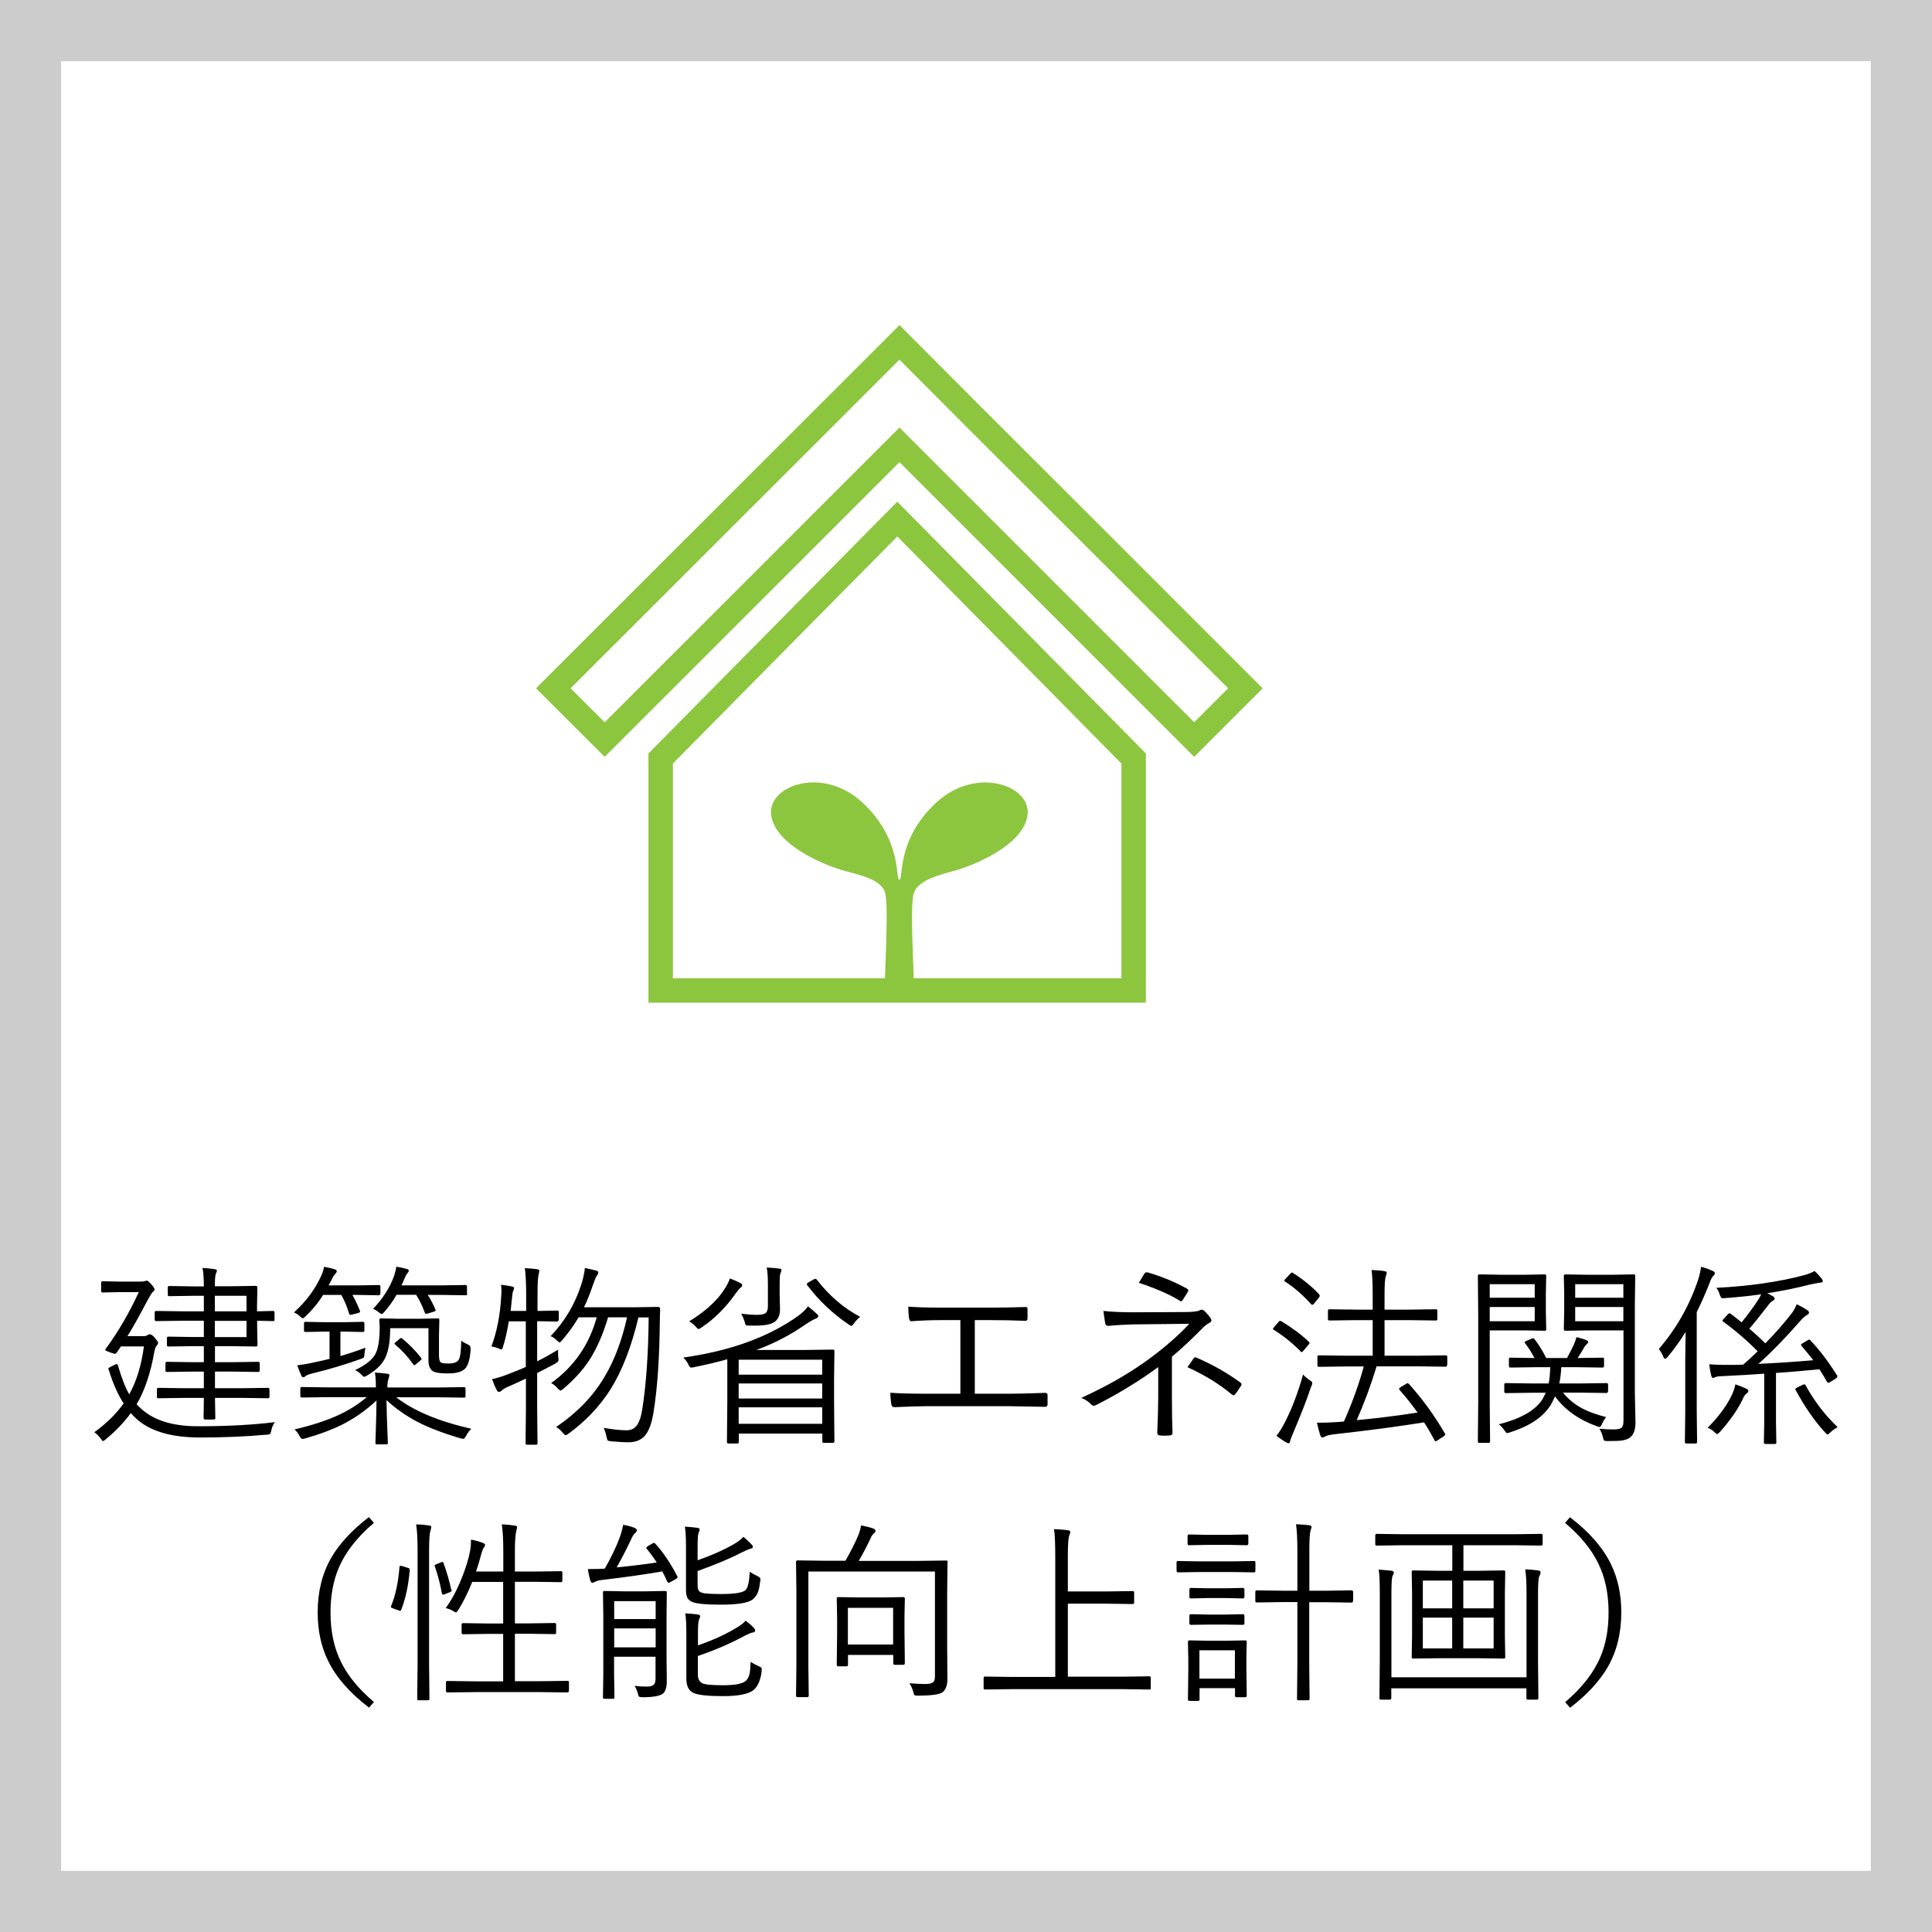 <?xml version="1.0" encoding="UTF-8"?>
<svg id="_説明" data-name="説明" xmlns="http://www.w3.org/2000/svg" viewBox="0 0 158 158">
  <rect x="0" y="0" width="158" height="158" fill="#808080" stroke="none"/>
  <defs>
    <style>
      .cls-1 {
        opacity: .6;
      }

      .cls-2 {
        fill: #8cc63f;
      }

      .cls-3 {
        fill: #fff;
      }

      .cls-4 {
        fill: none;
        stroke: #8cc63f;
        stroke-miterlimit: 10;
        stroke-width: 2px;
      }
    </style>
  </defs>
  <g class="cls-1">
    <rect class="cls-3" x="1.55" y="1.55" width="154.9" height="154.9"/>
    <path class="cls-3" d="M154.9,3.1v151.8H3.1V3.1h151.8M158,0H0v158h158V0h0Z"/>
  </g>
  <g>
    <rect class="cls-3" x="6.55" y="6.55" width="144.9" height="144.9"/>
    <path class="cls-3" d="M149.9,8.1v141.8H8.1V8.1h141.8M153,5H5v148h148V5h0Z"/>
  </g>
  <g>
    <g>
      <polygon class="cls-4" points="93.14 47.58 85.48 39.93 79.4 33.86 73.56 28 45.25 56.29 49.45 60.48 73.56 36.38 97.66 60.48 101.85 56.29 93.14 47.58"/>
      <polyline class="cls-4" points="78.98 81 92.71 81 92.71 62.03 73.38 42.45 54.03 62.03 54.03 81 78.98 81"/>
    </g>
    <path class="cls-2" d="M74.75,81c0-1.68-.37-7.07,0-8.02.37-.95,1.87-1.39,3.27-1.76,1.39-.37,5.56-1.98,6-4.47.44-2.49-4.17-4.17-7.47-1.1-3.3,3.07-2.64,6.3-3,6.3s.29-3.22-3-6.3c-3.3-3.08-7.91-1.39-7.47,1.1.44,2.49,4.61,4.1,6,4.47,1.39.37,2.9.73,3.27,1.68.37.95,0,6.41,0,8.09h2.4Z"/>
  </g>
  <g>
    <path d="M22.49,116.29c-.15.19-.25.42-.3.69-.04.18-.08.28-.12.3-.03.03-.12.04-.27.05-1.69.15-3.5.23-5.42.23-2.44,0-4.21-.54-5.33-1.63-.08-.07-.2-.2-.35-.37-.56.77-1.25,1.49-2.06,2.15-.1.09-.17.14-.21.14-.05,0-.11-.07-.2-.21-.18-.23-.35-.4-.52-.51,1-.72,1.8-1.51,2.4-2.36-.46-.7-.86-1.6-1.21-2.72-.03-.06-.04-.1-.04-.12,0-.04.06-.09.18-.15l.35-.17c.08-.04.14-.06.16-.06.04,0,.07.05.11.16.29,1,.59,1.77.91,2.32.59-1.06.99-2.36,1.2-3.92h-1.88l-.34.5c-.06.07-.11.11-.15.11-.03,0-.16-.04-.4-.12-.27-.1-.4-.16-.4-.2,0-.02.02-.05.06-.11,1.02-1.39,1.91-2.93,2.69-4.62h-1.57l-1.39.03c-.08,0-.12-.04-.12-.12v-.66c0-.09.04-.14.12-.14l1.39.03h1.71c.19,0,.32-.02.39-.05.04-.02.08-.03.11-.03.08,0,.21.1.38.3.18.2.27.34.27.41,0,.06-.05.14-.16.23-.05.04-.18.26-.41.66-.7,1.33-1.25,2.31-1.65,2.94h1.33c.14,0,.24-.03.32-.09.06-.04.12-.06.2-.06.09,0,.23.1.4.3.17.2.26.33.26.4,0,.06-.04.14-.12.23-.07.06-.13.22-.18.46-.31,1.76-.79,3.21-1.46,4.34l.2.19c1.05,1.07,2.65,1.6,4.81,1.6,2.4,0,4.5-.11,6.32-.34ZM22.46,107.92c0,.08-.04.12-.12.12-.17,0-.61-.01-1.31-.03v.49l.03,1.51c0,.07-.05.11-.14.11l-2.13-.03h-1.21v1.31h1.48l2.05-.03c.09,0,.13.04.13.13v.58c0,.08-.04.12-.13.12l-2.05-.03h-1.48v1.36h2.14l2.2-.03c.08,0,.12.05.12.14v.59c0,.08-.04.12-.12.12l-2.2-.03h-2.14l.03,1.65c0,.08-.04.12-.13.12h-.69c-.09,0-.14-.04-.14-.12,0-.01,0-.08,0-.22.01-.45.02-.92.02-1.43h-1.52l-2.19.03c-.09,0-.13-.04-.13-.12v-.59c0-.09.04-.14.13-.14l2.19.03h1.52v-1.36h-.96l-2.05.03c-.09,0-.13-.04-.13-.12v-.58c0-.09.04-.13.13-.13l2.05.03h.96v-1.31h-1.02l-1.88.03c-.08,0-.12-.04-.12-.11v-.58c0-.08.04-.12.12-.12l1.88.03h1.02v-1.33h-1.7l-2.2.03c-.08,0-.12-.04-.12-.12v-.59c0-.08.04-.12.12-.12l2.2.03h1.7v-1.27h-.85l-1.98.03c-.08,0-.12-.04-.12-.12v-.59c0-.08.04-.12.12-.12l1.98.03h.85c0-.68-.04-1.18-.11-1.51.34.02.67.05.98.1.13.02.2.06.2.12,0,.05-.03.13-.08.24-.06.12-.09.47-.09,1.04h1.21l2.13-.03c.09,0,.14.04.14.12l-.03,1.51v.45l1.31-.03c.08,0,.12.04.12.12v.59ZM20.16,107.24v-1.27h-2.59v1.27h2.59ZM20.16,109.35v-1.33h-2.59v1.33h2.59Z"/>
    <path d="M31.09,105.81c0,.08-.04.12-.12.12l-1.68-.03h-.47c.18.31.39.74.61,1.28.02.03.02.06.02.08,0,.04-.05.08-.16.12l-.48.12c-.08.02-.13.03-.16.03-.05,0-.09-.04-.1-.11-.18-.58-.39-1.09-.64-1.52h-1.49c-.39.64-.86,1.21-1.41,1.73-.12.12-.2.18-.24.18-.05,0-.13-.05-.24-.16-.16-.15-.32-.25-.49-.32,1-.9,1.75-1.92,2.26-3.06.1-.24.17-.46.2-.67.36.06.65.13.88.21.11.03.16.08.16.16,0,.05-.04.12-.12.21-.1.1-.18.22-.24.35-.08.17-.18.36-.31.59h2.44l1.68-.03c.08,0,.12.04.12.12v.59ZM38.55,116.84c-.15.14-.3.33-.44.59-.08.16-.16.24-.23.24-.05,0-.13-.02-.24-.05-1.4-.41-2.58-.86-3.52-1.35-.93-.49-1.77-1.08-2.51-1.77.01.81.03,1.65.07,2.5.03.64.04.97.04,1,0,.08-.04.12-.12.12h-.79c-.07,0-.11-.04-.11-.12,0-.01.01-.42.04-1.22.03-.76.04-1.51.05-2.25-.86.81-1.8,1.47-2.84,1.99-.85.42-1.84.79-2.98,1.11-.11.03-.19.05-.23.05-.07,0-.16-.08-.25-.25-.11-.22-.25-.4-.41-.53,1.46-.34,2.66-.74,3.61-1.18.86-.4,1.62-.88,2.3-1.46h-3.19l-2.12.03c-.08,0-.12-.04-.12-.12v-.62c0-.08.04-.12.12-.12l2.12.03h3.94v-.09c0-.48-.03-.85-.08-1.12.29.02.61.04.98.09.14.02.21.06.21.14l-.08.29c-.06.17-.09.39-.09.64v.06h4.14l2.13-.03c.08,0,.12.04.12.12v.62c0,.08-.04.12-.12.12l-2.13-.03h-3.42c1.42,1.11,3.47,1.97,6.16,2.58ZM29.89,110.21c-.04.14-.06.31-.08.52-.02.17-.04.27-.07.3-.03.03-.11.06-.25.11-1.21.44-2.51.83-3.91,1.17-.32.08-.52.15-.59.23-.06.06-.13.09-.2.09-.06,0-.12-.05-.16-.16-.08-.18-.19-.45-.32-.81.39-.05.88-.13,1.46-.26.51-.11.9-.2,1.18-.27v-2.23h-.43l-1.54.03c-.08,0-.12-.04-.12-.12v-.59c0-.08.04-.12.12-.12l1.54.03h1.62l1.53-.03c.09,0,.13.04.13.12v.59c0,.08-.04.12-.13.12l-1.53-.03h-.3v2c.6-.17,1.29-.4,2.06-.69ZM38.49,110.35c-.05.81-.21,1.34-.47,1.59-.25.25-.71.38-1.38.38-.57,0-.96-.05-1.16-.14-.29-.15-.44-.45-.44-.9v-2.66h-3.13c0,1.15-.16,2.01-.48,2.57-.27.48-.74.91-1.41,1.3-.13.07-.21.11-.24.11s-.11-.06-.23-.18c-.15-.17-.33-.29-.52-.37.88-.41,1.44-.86,1.69-1.36.22-.44.33-1.17.33-2.17l-.03-.58c0-.08.04-.12.12-.12l1.52.03h1.6l1.55-.03c.08,0,.12.04.12.12l-.03,1.27v1.63c0,.3.05.5.14.58.09.06.31.09.64.09.42,0,.69-.1.82-.29.14-.2.21-.73.22-1.57.14.1.31.2.52.29.16.07.24.16.24.27v.13ZM38.21,105.81c0,.08-.04.12-.13.12l-2-.03h-1.1c.19.28.4.67.63,1.19.02.03.02.05.02.06,0,.05-.05.09-.16.12l-.48.15c-.07.02-.12.02-.15.02-.05,0-.08-.04-.11-.11-.21-.58-.45-1.06-.7-1.44h-1.6c-.29.51-.62.97-.99,1.39-.1.12-.17.18-.22.18-.05,0-.12-.04-.21-.11-.17-.14-.33-.25-.5-.31.82-.86,1.4-1.78,1.73-2.73.08-.25.14-.48.17-.72.36.06.64.12.84.18.12.03.18.08.18.16,0,.05-.04.12-.11.2-.07.07-.15.21-.23.4-.09.24-.18.44-.26.59h3.23l2-.03c.09,0,.13.04.13.12v.59ZM34.43,111.04s.05.08.05.1c0,.03-.04.07-.12.14l-.32.27c-.08.07-.13.1-.15.1-.03,0-.06-.03-.11-.09-.41-.59-.89-1.12-1.45-1.59-.05-.04-.07-.07-.07-.09s.03-.06.1-.12l.3-.25c.07-.06.11-.09.14-.09.02,0,.06.02.12.07.54.44,1.04.95,1.5,1.53Z"/>
    <path d="M45.67,107.96c0,.08-.04.12-.12.12l-1.54-.03h-.08v3.28c.58-.29,1.15-.61,1.71-.95,0,.1,0,.19,0,.27,0,.12,0,.25.02.38.02.1.02.16.02.2,0,.09-.09.18-.27.29-.64.34-1.13.59-1.48.77v2.91l.03,2.83c0,.08-.04.12-.12.12h-.74c-.08,0-.12-.04-.12-.12l.03-2.81v-2.48c-.1.05-.26.12-.47.22-.42.19-.73.34-.95.43-.28.12-.46.23-.55.32-.08.08-.16.12-.23.12-.07,0-.13-.04-.17-.12-.15-.28-.28-.58-.4-.92.42-.09.9-.24,1.42-.45.6-.23,1.05-.42,1.34-.55v-3.73h-1.39c-.14.83-.29,1.52-.47,2.06-.04.16-.08.24-.12.24s-.13-.03-.26-.09c-.14-.06-.33-.11-.57-.16.45-1.21.72-2.59.8-4.14.01-.11.02-.23.02-.35,0-.15-.01-.33-.03-.55.36.04.65.09.86.13.13.03.2.07.2.14,0,.05-.02.12-.06.21-.05.11-.08.26-.09.43l-.13,1.23h1.27v-1.3c0-.98-.04-1.71-.11-2.2.44.02.78.05,1.02.09.11.02.17.06.17.14,0,.02-.02.12-.06.29-.06.19-.09.74-.09,1.65v1.33h.08l1.54-.03c.08,0,.12.04.12.11v.67ZM53.99,107.03c-.02.49-.03.85-.03,1.09-.03,3-.2,5.47-.52,7.4-.14.89-.38,1.52-.7,1.89-.32.36-.76.54-1.34.54-.39,0-.86-.03-1.43-.08-.16-.02-.25-.04-.28-.08-.03-.04-.05-.13-.09-.29-.06-.3-.14-.54-.23-.73.73.13,1.36.2,1.88.2.41,0,.72-.18.93-.55.15-.27.27-.67.35-1.2.32-2.04.49-4.53.52-7.48h-.84c-.57,2.41-1.34,4.38-2.3,5.91-.87,1.36-2.01,2.57-3.42,3.6-.12.08-.2.12-.24.12-.05,0-.12-.06-.22-.19-.16-.2-.34-.36-.55-.48,1.66-1.12,2.97-2.46,3.91-4.02.83-1.36,1.46-3.01,1.89-4.95h-1.55c-.43,1.45-.97,2.66-1.61,3.62-.53.78-1.22,1.52-2.05,2.23-.11.09-.19.14-.23.14-.05,0-.12-.06-.23-.17-.16-.2-.34-.34-.54-.44,1.86-1.33,3.11-3.12,3.73-5.38h-1.48c-.37.63-.81,1.25-1.33,1.85-.11.13-.18.2-.22.2-.05,0-.12-.05-.23-.16-.16-.16-.33-.28-.51-.35,1.17-1.22,2-2.63,2.51-4.23.17-.53.26-.97.29-1.34.27.05.58.12.93.21.11.03.17.08.17.16s-.04.16-.12.26c-.07.08-.17.33-.32.76-.25.74-.5,1.35-.73,1.82h4.2l1.86-.03c.1,0,.16.05.16.16Z"/>
    <path d="M68.23,117.88c0,.08-.04.12-.13.12h-.73c-.08,0-.12-.04-.12-.12v-.64h-6.83v.69c0,.08-.04.12-.13.12h-.73c-.07,0-.11-.04-.11-.12l.03-3.31v-3.46c-.73.21-1.66.43-2.77.66-.1.02-.17.02-.19.02-.08,0-.16-.09-.24-.28-.08-.18-.22-.36-.4-.54,3.85-.54,7-1.68,9.44-3.44.35-.27.6-.51.75-.74.15.09.38.29.7.58.1.08.15.16.15.23s-.07.13-.21.19c-.15.05-.42.2-.8.45-1.21.85-2.56,1.56-4.05,2.11h4.03l2.22-.03c.09,0,.13.04.13.12l-.03,2.37v1.78l.03,3.25ZM60.69,105.13c0,.07-.06.14-.18.22-.05.04-.16.18-.34.42-.8,1.14-1.73,2.08-2.81,2.8-.12.08-.2.12-.23.12-.05,0-.13-.07-.24-.2-.13-.16-.31-.3-.53-.43,1.21-.74,2.12-1.54,2.74-2.41.32-.47.52-.84.59-1.1.34.13.63.26.86.38.1.05.15.11.15.18ZM67.24,112.42v-1.22h-6.83v1.22h6.83ZM67.24,114.37v-1.23h-6.83v1.23h6.83ZM67.24,116.44v-1.35h-6.83v1.35h6.83ZM63.91,103.86c0,.05-.03.15-.09.3-.04.11-.06.38-.06.78v.87l.03,1.27c0,.47-.15.81-.44,1.02-.28.21-.81.31-1.59.31-.15,0-.31,0-.48,0-.16,0-.25-.01-.28-.04-.03-.03-.07-.11-.1-.27-.1-.31-.2-.53-.29-.67.53.07.98.1,1.34.1s.6-.07.71-.2c.09-.1.14-.27.14-.52v-1.74c0-.62-.03-1.09-.1-1.41.31.01.65.04,1.01.08.14.02.21.06.21.12ZM70.35,107.69c-.19.14-.35.31-.49.51-.1.15-.18.23-.23.23-.04,0-.11-.04-.22-.11-1.34-.91-2.46-1.98-3.38-3.2-.03-.04-.05-.08-.05-.11,0-.04.05-.09.16-.15l.37-.21c.08-.05.14-.07.17-.07.04,0,.07.02.1.05,1.02,1.32,2.2,2.34,3.56,3.06Z"/>
    <path d="M79.72,107.96v6.02h2.78c.6,0,1.58-.02,2.95-.07h.05c.11,0,.17.07.17.2v.74c0,.14-.08.2-.23.2-1.75-.03-2.73-.05-2.93-.05h-6.77c-.55,0-1.41.03-2.59.08-.15,0-.23-.08-.26-.24-.05-.36-.08-.68-.08-.94.69.05,1.67.08,2.93.08h2.8v-6.02h-1.57c-.79,0-1.6.03-2.43.09h-.04c-.07,0-.12-.08-.16-.24-.04-.28-.06-.6-.06-.95.72.05,1.6.08,2.64.08h4.15c.88,0,1.81-.02,2.8-.05h.05c.07,0,.11.05.11.16v.77c0,.14-.06.2-.18.2-.9-.04-1.82-.06-2.77-.06h-1.38Z"/>
    <path d="M95.84,110.96v3.39c0,1.18.02,2.12.05,2.84,0,.12-.08.19-.23.2-.11.01-.24.02-.4.02s-.29,0-.4-.02c-.15-.01-.22-.08-.22-.22.05-1.21.08-2.14.08-2.8v-2.57c-1.5,1.1-3.18,2.14-5.07,3.1-.08.04-.15.06-.21.06-.07,0-.14-.04-.21-.11-.19-.21-.45-.39-.8-.53,2.21-1.01,4.11-2.11,5.71-3.31,1.23-.92,2.27-1.83,3.12-2.75l-4.59.05c-.62.02-1.3.05-2.02.12-.15,0-.23-.06-.26-.18-.07-.42-.12-.76-.15-1.04.66.07,1.49.11,2.48.11l4.14-.02c.67,0,1.08-.05,1.25-.14.06-.04.12-.05.17-.05.07,0,.14.03.21.1.21.19.38.39.51.59.05.07.07.13.07.18,0,.09-.07.17-.21.23-.12.06-.26.16-.41.3-.98,1-1.86,1.82-2.62,2.45ZM93.13,104.92l.45-.75c.06-.08.12-.12.19-.12.03,0,.08,0,.13.02,1.12.33,2.18.77,3.16,1.31.08.05.12.1.12.16,0,.04-.02.08-.05.12-.07.13-.2.33-.38.61-.05.1-.11.15-.16.15-.04,0-.08-.02-.14-.07-.88-.53-1.98-1-3.31-1.44ZM97.11,111.81c.07-.1.17-.25.3-.42.1-.16.17-.25.2-.3.05-.06.09-.09.12-.09.03,0,.07.01.12.03,1.3.56,2.49,1.23,3.57,2.02.08.06.12.12.12.16,0,.03-.02.07-.05.12-.21.34-.37.57-.48.69-.05.06-.1.09-.13.09-.03,0-.08-.03-.17-.09-.97-.82-2.17-1.56-3.6-2.21Z"/>
    <path d="M107.04,109.74s.06.08.06.1-.03.07-.08.12l-.38.45c-.09.11-.15.17-.18.17-.02,0-.05-.02-.09-.05-.62-.65-1.35-1.24-2.19-1.77-.05-.03-.08-.05-.08-.08s.03-.07.09-.14l.34-.4c.05-.07.1-.11.16-.11.03,0,.06,0,.1.02.9.55,1.65,1.11,2.25,1.68ZM107.24,113.35c-.34,1.04-.83,2.29-1.45,3.76-.18.41-.27.65-.27.72-.02.13-.07.2-.13.2-.06,0-.14-.03-.23-.08-.25-.15-.5-.32-.77-.53.23-.29.48-.68.73-1.18.55-1.09,1.04-2.38,1.45-3.84.1.14.29.3.55.48.14.08.2.16.2.22,0,.04-.02.12-.06.26ZM107.88,105.85s.05.08.05.12c0,.05-.03.11-.1.19l-.35.43c-.07.08-.12.12-.16.12-.03,0-.06-.02-.1-.06-.7-.77-1.41-1.38-2.12-1.84-.05-.03-.07-.06-.07-.09s.04-.08.12-.16l.35-.37c.07-.08.12-.12.16-.12.02,0,.05.01.09.04.82.52,1.53,1.1,2.12,1.73ZM118.34,111.63c0,.09-.04.14-.11.14l-2.27-.03h-3.38c-.48,1.58-1.03,3.05-1.63,4.4,1.52-.14,3.18-.34,4.98-.62-.39-.55-.87-1.16-1.46-1.84-.04-.04-.05-.08-.05-.1,0-.04.05-.09.16-.16l.4-.24c.06-.04.1-.06.14-.06.03,0,.05.02.09.05,1.04,1.14,2.03,2.48,2.95,4.05.02.04.03.07.03.09,0,.04-.04.09-.13.16l-.45.29c-.1.07-.17.11-.21.11-.03,0-.05-.03-.08-.08-.29-.54-.57-1.03-.86-1.47-2.05.33-4.51.66-7.38.98-.33.04-.55.09-.65.15-.15.07-.24.11-.26.11-.1,0-.17-.07-.21-.21-.11-.39-.2-.72-.26-1,.62,0,1.17-.02,1.63-.05l.58-.05c.7-1.59,1.24-3.09,1.62-4.5h-1.39l-2.27.03c-.09,0-.13-.05-.13-.14v-.68c0-.08.04-.12.13-.12l2.27.03h2.12v-2.91h-1.38l-2.16.03c-.08,0-.12-.04-.12-.12v-.68c0-.08.04-.12.12-.12l2.16.03h1.38v-1.15c0-.94-.03-1.64-.09-2.09.42.02.77.04,1.04.09.13.02.2.06.2.14,0,.05-.03.15-.08.29-.07.19-.1.7-.1,1.53v1.19h2.02l2.18-.03c.08,0,.12.04.12.12v.68c0,.08-.04.12-.12.12l-2.18-.03h-2.02v2.91h2.75l2.27-.03c.07,0,.11.04.11.12v.68Z"/>
    <path d="M126.45,108.71c0,.08-.04.12-.12.12l-1.6-.03h-2.9v5.82l.03,3.25c0,.09-.04.13-.12.13h-.76c-.08,0-.12-.04-.12-.13l.03-3.25v-6.92l-.03-3.36c0-.08.04-.12.12-.12l1.81.03h1.94l1.6-.03c.08,0,.12.04.12.12l-.03,1.48v1.36l.03,1.53ZM125.51,106.13v-1.11h-3.68v1.11h3.68ZM125.51,108.05v-1.16h-3.68v1.16h3.68ZM131.49,113.8c0,.08-.04.12-.12.12l-2.13-.03h-1.42c.44.54.97.97,1.59,1.3.5.26,1.15.5,1.94.7-.11.13-.23.32-.35.58-.06.15-.12.23-.18.23-.04,0-.12-.02-.23-.06-1.47-.53-2.61-1.34-3.42-2.44l-.24.5c-.58,1.09-1.73,1.9-3.45,2.44-.12.04-.2.06-.23.06-.05,0-.11-.07-.2-.2-.17-.25-.33-.42-.48-.52,1.89-.48,3.1-1.2,3.63-2.15.05-.09.12-.24.21-.43h-1.12l-2.14.03c-.09,0-.13-.04-.13-.12v-.58c0-.08.04-.12.13-.12l2.14.03h1.36c.07-.33.11-.77.13-1.33h-1.2l-2.06.03c-.08,0-.12-.04-.12-.13v-.56c0-.08.04-.12.12-.12l1.97.03c-.25-.47-.5-.87-.76-1.2-.03-.04-.04-.07-.04-.09,0-.04.05-.08.16-.12l.37-.16c.09-.03.14-.05.16-.05.04,0,.07.02.11.07.37.48.69,1,.96,1.55h1.7c.14-.25.32-.61.54-1.05.1-.22.18-.44.23-.66.28.06.54.14.78.23.12.05.18.1.18.17,0,.06-.04.12-.11.18-.1.08-.19.2-.26.34-.01.02-.09.14-.23.38-.09.16-.18.29-.26.41l2.04-.03c.08,0,.12.04.12.12v.56c0,.09-.04.13-.12.13l-2.07-.03h-1.31c-.02.47-.07.91-.16,1.33h1.74l2.13-.03c.08,0,.12.04.12.12v.58ZM133.75,116.31c0,.59-.14,1-.41,1.22-.16.14-.38.22-.66.27-.25.04-.65.05-1.23.05-.15,0-.24-.02-.27-.05-.03-.03-.06-.11-.09-.26-.07-.28-.17-.51-.29-.7.37.04.74.06,1.12.06s.61-.05.72-.16c.09-.1.13-.3.13-.6v-7.34h-3.01l-1.73.03c-.09,0-.14-.04-.14-.12l.03-1.44v-1.55l-.03-1.38c0-.08.05-.12.14-.12l1.73.03h2.12l1.73-.03c.08,0,.12.04.12.12l-.03,2.29v7.31l.05,2.37ZM132.76,106.13v-1.11h-3.94v1.11h3.94ZM132.76,108.05v-1.16h-3.94v1.16h3.94Z"/>
    <path d="M140.24,104.12c0,.07-.04.15-.12.22-.1.08-.21.29-.32.61-.34.87-.69,1.65-1.04,2.35v8.11l.03,2.52c0,.08-.04.12-.12.12h-.77c-.07,0-.11-.04-.11-.12l.03-2.52v-4.14c0-.48.01-1.26.03-2.34-.48.77-.98,1.46-1.48,2.05-.08.09-.15.14-.2.14-.05,0-.1-.05-.14-.16-.1-.25-.23-.46-.37-.64,1.43-1.66,2.5-3.54,3.21-5.65.13-.41.21-.77.24-1.07.36.09.68.2.96.34.11.05.17.11.17.18ZM142.98,113.76c0,.07-.05.14-.16.21-.11.09-.22.24-.3.46-.41.85-1.03,1.74-1.86,2.67-.12.12-.2.18-.23.18-.04,0-.11-.05-.22-.16-.15-.15-.34-.27-.56-.36.79-.78,1.41-1.59,1.86-2.43.21-.4.35-.77.41-1.12.39.14.68.25.88.35.12.06.18.12.18.19ZM150.24,112.5s.02.06.02.08c0,.05-.04.1-.13.16l-.44.27c-.07.05-.12.08-.16.08-.04,0-.08-.03-.12-.09-.18-.33-.39-.67-.62-1.02-1.18.12-2.36.22-3.55.3v4l.03,1.7c0,.07-.04.11-.12.11h-.76c-.09,0-.14-.04-.14-.11l.03-1.7v-3.94c-1.13.08-2.26.15-3.39.2-.33.01-.54.04-.62.09-.09.04-.15.06-.18.06-.06,0-.1-.06-.14-.17-.06-.22-.12-.54-.17-.95.46.04.86.05,1.21.05.12,0,.24,0,.35,0,.54,0,.94,0,1.22-.02.4-.35.79-.71,1.18-1.09-.83-.85-1.77-1.66-2.81-2.42-.05-.04-.07-.07-.07-.09,0-.03.03-.07.09-.13l.37-.4s.07-.07.11-.07c.03,0,.07.02.12.05l.88.69c.47-.57.93-1.19,1.38-1.88.07-.1.14-.24.22-.41-.99.14-1.98.24-2.96.31-.1.01-.16.02-.19.02-.09,0-.16-.09-.23-.27-.06-.23-.16-.43-.29-.59,2.7-.14,5.1-.48,7.2-1.04.34-.09.62-.21.83-.34.24.22.44.44.59.64.06.08.09.14.09.2,0,.07-.08.11-.24.12-.23.03-.49.08-.77.14-1.21.31-2.39.55-3.53.72l.45.24c.1.07.15.13.15.2,0,.07-.05.12-.14.17-.13.07-.28.22-.44.44-.62.81-1.12,1.43-1.49,1.85.53.45.96.85,1.31,1.2.83-.85,1.57-1.69,2.21-2.53.15-.21.26-.43.35-.67.3.14.59.3.87.48.09.07.14.14.14.2,0,.09-.06.16-.18.21-.15.08-.35.26-.6.55-1.19,1.36-2.31,2.51-3.36,3.44,1.52-.07,3.01-.17,4.49-.3-.28-.36-.6-.75-.96-1.17-.03-.03-.04-.06-.04-.09,0-.04.04-.08.13-.13l.39-.23c.07-.05.12-.07.15-.07.03,0,.07.02.1.07.75.79,1.47,1.74,2.18,2.87ZM150.29,116.71c-.25.14-.46.29-.61.44-.1.1-.18.16-.23.16-.04,0-.1-.06-.2-.17-.86-.93-1.66-2.09-2.4-3.46-.02-.04-.03-.06-.03-.08,0-.03.06-.08.19-.15l.4-.19c.07-.04.12-.05.15-.05.04,0,.07.03.11.09.7,1.29,1.58,2.43,2.62,3.42Z"/>
    <path d="M30.58,124.54c-1.38,1.17-2.34,2.41-2.89,3.71-.44,1.05-.66,2.25-.66,3.62,0,1.56.29,2.92.88,4.09.56,1.12,1.45,2.2,2.67,3.23l-.4.46c-1.59-1.21-2.71-2.5-3.36-3.85-.56-1.15-.84-2.46-.84-3.94,0-1.69.37-3.17,1.1-4.45.67-1.16,1.7-2.28,3.09-3.34l.4.46Z"/>
    <path d="M33.51,128.38c-.1,1.26-.34,2.35-.7,3.28-.02.05-.05.07-.09.07-.03,0-.08-.01-.14-.04l-.4-.14c-.14-.05-.21-.09-.21-.13,0-.03.01-.07.03-.12.35-.85.57-1.9.67-3.15.01-.07.04-.1.08-.1.03,0,.08.01.16.03l.41.13c.12.03.18.07.18.12v.05ZM35.27,124.88s-.02.12-.06.29c-.08.2-.12.75-.12,1.65v9.29l.03,2.82c0,.08-.04.12-.12.12h-.76c-.08,0-.12-.04-.12-.12l.03-2.8v-9.28c0-1-.04-1.73-.12-2.18.36,0,.72.03,1.05.08.13.02.2.07.2.13ZM36.92,130.01s.02.06.02.07c0,.05-.06.1-.17.14l-.35.14c-.1.04-.16.05-.2.05-.05,0-.07-.03-.08-.1-.15-.8-.34-1.54-.58-2.21-.02-.03-.02-.05-.02-.07,0-.04.07-.08.2-.13l.32-.13c.05-.02.09-.03.12-.03.05,0,.08.03.09.09.25.67.46,1.4.64,2.19ZM46.52,138.27c0,.09-.04.14-.12.14l-2.24-.03h-5.33l-2.24.03c-.08,0-.12-.05-.12-.14v-.68c0-.08.04-.12.12-.12l2.24.03h2.32v-3.88h-1.22l-2.06.03c-.08,0-.12-.04-.12-.12v-.66c0-.09.04-.13.12-.13l2.06.03h1.22v-3.4h-2.53c-.34.85-.72,1.61-1.13,2.28-.09.14-.16.21-.2.21-.04,0-.11-.03-.2-.09-.19-.12-.4-.21-.64-.26.48-.66.92-1.47,1.31-2.45.33-.82.57-1.58.7-2.3.04-.25.06-.54.06-.85.34.06.65.15.95.26.13.05.2.11.2.17,0,.06-.03.13-.09.21-.07.07-.13.23-.2.46-.14.55-.29,1.05-.45,1.51h2.23v-1.66c0-.91-.04-1.64-.12-2.2.4.02.75.05,1.05.1.13.02.2.06.2.12,0,.05-.02.14-.06.29-.08.3-.12.85-.12,1.65v1.7h1.7l2.05-.03c.09,0,.13.04.13.12v.66c0,.08-.04.12-.13.12l-2.05-.03h-1.7v3.4h1.2l2.05-.03c.08,0,.12.04.12.13v.66c0,.08-.04.12-.12.12l-2.05-.03h-1.2v3.88h2.06l2.24-.03c.08,0,.12.04.12.12v.68Z"/>
    <path d="M55.39,128.88s.02.07.02.09c0,.05-.04.1-.13.16l-.41.23c-.09.05-.15.08-.19.08s-.08-.04-.12-.11c-.1-.24-.23-.51-.4-.82-1.43.25-3.05.48-4.86.69-.33.04-.56.1-.67.18-.06.04-.12.06-.2.06-.06,0-.11-.07-.16-.2-.07-.25-.14-.55-.2-.92.66,0,1.12-.01,1.39-.04.52-.91.92-1.74,1.2-2.49.14-.38.24-.74.3-1.09.31.05.6.12.89.23.15.06.23.13.23.21,0,.08-.05.17-.16.26-.09.07-.18.21-.27.41-.42.9-.83,1.69-1.22,2.37,1.27-.12,2.36-.26,3.28-.4-.23-.36-.5-.73-.82-1.12-.02-.03-.03-.06-.03-.08,0-.04.05-.09.15-.15l.34-.2c.05-.03.1-.05.13-.05s.07.02.11.06c.63.69,1.22,1.56,1.77,2.61ZM54.53,137.47c0,.53-.11.87-.32,1.04-.26.19-.81.29-1.65.29-.16,0-.25-.02-.3-.05-.03-.03-.07-.12-.1-.27-.06-.21-.14-.41-.26-.61.34.04.67.06.99.06.28,0,.47-.05.58-.16.09-.09.14-.25.14-.48v-1.8h-3.39v1.34l.03,1.98c0,.08-.04.12-.12.12h-.7c-.08,0-.12-.04-.12-.12l.03-1.97v-4.62l-.03-1.99c0-.08.04-.12.12-.12l1.62.03h1.75l1.62-.03c.07,0,.11.04.11.12l-.02,2.09v3.03l.02,2.11ZM53.62,132.41v-1.47h-3.39v1.47h3.39ZM53.62,134.72v-1.55h-3.39v1.55h3.39ZM62.17,129.29c-.05.46-.12.8-.23,1.02-.08.18-.21.34-.38.49-.36.29-1.23.43-2.62.43-1.17,0-1.93-.07-2.27-.2-.22-.08-.37-.2-.45-.35-.08-.15-.12-.38-.12-.67v-3.53c0-.75-.03-1.29-.09-1.63.34.02.68.05,1,.09.14.02.21.06.21.14,0,.06-.03.15-.09.27-.05.14-.08.5-.08,1.09v1.16c1.12-.39,2.09-.82,2.9-1.28.43-.25.71-.47.84-.64.24.19.46.4.67.62.07.07.11.14.11.2,0,.08-.07.14-.21.16-.1.02-.33.12-.7.3-.88.46-2.08.97-3.61,1.52v1.13c0,.22.03.38.09.47.05.08.16.14.31.19.22.06.74.09,1.55.09,1.08,0,1.74-.11,1.97-.32.19-.18.3-.68.35-1.5.17.12.38.24.62.35.17.08.25.16.25.26,0,.03,0,.08-.02.14ZM62.29,136.68c-.09.73-.32,1.24-.67,1.54-.43.33-1.26.49-2.5.49s-2.03-.09-2.4-.26c-.4-.18-.59-.57-.59-1.18v-3.71c0-.75-.03-1.28-.09-1.62.37.02.71.05,1.02.09.13.02.2.07.2.15,0,.04-.03.14-.1.29-.05.14-.08.5-.08,1.07v1.02c1.15-.4,2.16-.85,3.05-1.38.4-.23.68-.44.85-.64.3.23.52.42.66.58.08.08.12.16.12.23,0,.09-.07.14-.21.16-.11.01-.35.11-.72.3-1.08.59-2.34,1.13-3.76,1.62v1.52c0,.36.14.61.41.73.25.09.8.14,1.66.14.96,0,1.57-.12,1.84-.35.16-.15.27-.34.32-.59.04-.18.07-.5.09-.97.18.12.4.24.66.35.17.07.25.14.25.21,0,.03,0,.09-.02.19Z"/>
    <path d="M77.49,127.75l-.03,2.53v4.5l.02,2.55c0,.48-.13.83-.38,1.05-.23.19-.91.29-2.03.29-.17,0-.26-.02-.29-.05-.03-.02-.06-.11-.09-.26-.08-.27-.18-.5-.32-.7.56.04,1,.06,1.31.06s.5-.05.62-.14c.11-.09.16-.24.16-.45v-8.61h-10.35v7.79l.03,2.35c0,.09-.04.13-.12.13h-.8c-.08,0-.12-.04-.12-.13l.03-2.43v-6.02l-.03-2.48c0-.08.04-.12.12-.12l2.26.03h1.66c.41-.72.75-1.38,1.01-1.98.1-.22.2-.53.27-.91.41.08.75.16,1.02.26.1.05.16.11.16.18s-.04.14-.12.2c-.11.09-.19.2-.24.32-.31.68-.65,1.32-1.01,1.94h4.9l2.24-.03c.09,0,.14.04.14.12ZM73.99,136.03c0,.08-.04.12-.13.12h-.67c-.09,0-.14-.04-.14-.12v-.69h-3.7v.8c0,.09-.04.13-.12.13h-.67c-.09,0-.13-.04-.13-.13l.03-2.59v-1.2l-.03-1.62c0-.08.04-.12.12-.12l1.69.03h1.95l1.69-.03c.08,0,.12.04.12.12l-.03,1.41v1.34l.03,2.55ZM73.04,134.49v-3h-3.7v3h3.7Z"/>
    <path d="M94.12,138.05c0,.08-.04.12-.12.12l-2.12-.03h-9.2l-2.12.03c-.08,0-.12-.04-.12-.12v-.82c0-.08.04-.12.12-.12l2.12.03h3.62v-9.79c0-1.06-.03-1.83-.1-2.3.46.02.83.05,1.12.09.14.02.21.07.21.14,0,.06-.03.16-.09.3-.07.21-.11.73-.11,1.55v3.02h3.18l2.11-.03c.09,0,.13.04.13.12v.82c0,.08-.04.12-.13.12l-2.11-.03h-3.18v5.97h4.54l2.12-.03c.08,0,.12.04.12.12v.82Z"/>
    <path d="M102.67,128.45c0,.09-.04.14-.11.14l-1.8-.03h-2.62l-1.81.03c-.07,0-.11-.05-.11-.14v-.68c0-.07.04-.11.11-.11l1.81.03h2.62l1.8-.03c.07,0,.11.04.11.11v.68ZM102.09,126.25c0,.08-.05.12-.15.12l-1.48-.03h-1.71l-1.51.03c-.08,0-.12-.04-.12-.12v-.64c0-.08.04-.12.12-.12l1.51.03h1.71l1.48-.03c.1,0,.15.04.15.12v.64ZM101.95,138.68c0,.08-.04.12-.13.12h-.7c-.08,0-.12-.04-.12-.12v-.62h-2.9v.93c0,.07-.04.11-.12.11h-.7c-.09,0-.13-.04-.13-.11l.03-2.35v-.98l-.03-1.39c0-.08.04-.12.12-.12l1.48.03h1.6l1.49-.03c.08,0,.12.04.12.12l-.03,1.15v1.02l.03,2.24ZM101.77,130.6c0,.08-.05.12-.15.12l-1.36-.03h-1.48l-1.38.03c-.09,0-.13-.04-.13-.12v-.62c0-.08.04-.12.13-.12l1.38.03h1.48l1.36-.03c.1,0,.15.04.15.12v.62ZM101.77,132.76c0,.08-.05.12-.15.12l-1.36-.02h-1.48l-1.38.02c-.09,0-.13-.04-.13-.12v-.62c0-.09.04-.13.13-.13l1.38.03h1.48l1.36-.03c.1,0,.15.04.15.13v.62ZM100.99,137.28v-2.32h-2.9v2.32h2.9ZM110.65,130.94c0,.08-.04.12-.13.12l-2.09-.03h-1.36v5.09l.03,2.81c0,.08-.04.12-.12.12h-.79c-.08,0-.12-.04-.12-.12l.03-2.8v-5.11h-1.23l-2.09.03c-.08,0-.12-.04-.12-.12v-.72c0-.1.04-.15.12-.15l2.09.03h1.23v-3.24c0-.98-.04-1.71-.11-2.2.33.02.68.04,1.07.08.13.02.2.07.2.15,0,.03-.01.08-.03.13-.03.07-.04.12-.05.16-.07.23-.1.78-.1,1.65v3.27h1.36l2.09-.03c.09,0,.13.05.13.15v.72Z"/>
    <path d="M126.15,126.29c0,.07-.04.11-.12.11l-2.13-.03h-4.22v2.09h1.23l2.07-.03c.08,0,.12.04.12.12l-.03,1.76v3.45l.03,1.76c0,.08-.04.12-.12.12l-2.07-.03h-3.29l-2.05.03c-.08,0-.12-.04-.12-.12l.03-1.76v-3.45l-.03-1.76c0-.08.04-.12.12-.12l2.05.03h1.15v-2.09h-4.06l-2.12.03c-.08,0-.12-.04-.12-.11v-.71c0-.09.04-.14.12-.14l2.12.03h9.2l2.13-.03c.08,0,.12.05.12.14v.71ZM125.98,128.63c0,.08-.03.16-.08.24-.08.12-.12.6-.12,1.45v5.48l.03,3.07c0,.09-.04.13-.12.13h-.74c-.08,0-.12-.04-.12-.13v-.8h-11.05v.8c0,.09-.04.13-.12.13h-.73c-.08,0-.12-.04-.12-.13l.03-3.04v-5.54c0-.93-.03-1.58-.09-1.93.47.04.8.07,1.01.09.15.02.23.07.23.17,0,.03-.04.13-.12.3-.05.14-.08.61-.08,1.41v6.84h11.05v-6.88c0-.91-.04-1.56-.11-1.95.4.02.75.05,1.05.09.14.02.21.07.21.17ZM118.76,131.53v-2.27h-2.4v2.27h2.4ZM118.76,134.81v-2.52h-2.4v2.52h2.4ZM122.15,131.53v-2.27h-2.48v2.27h2.48ZM122.15,134.81v-2.52h-2.48v2.52h2.48Z"/>
    <path d="M127.99,124.54l.4-.46c1.59,1.21,2.71,2.5,3.36,3.85.56,1.15.84,2.46.84,3.94,0,1.69-.37,3.17-1.1,4.45-.67,1.16-1.7,2.28-3.09,3.34l-.4-.46c1.38-1.17,2.34-2.41,2.89-3.71.44-1.05.66-2.25.66-3.62,0-1.56-.29-2.92-.88-4.09-.56-1.12-1.45-2.2-2.67-3.23Z"/>
  </g>
</svg>